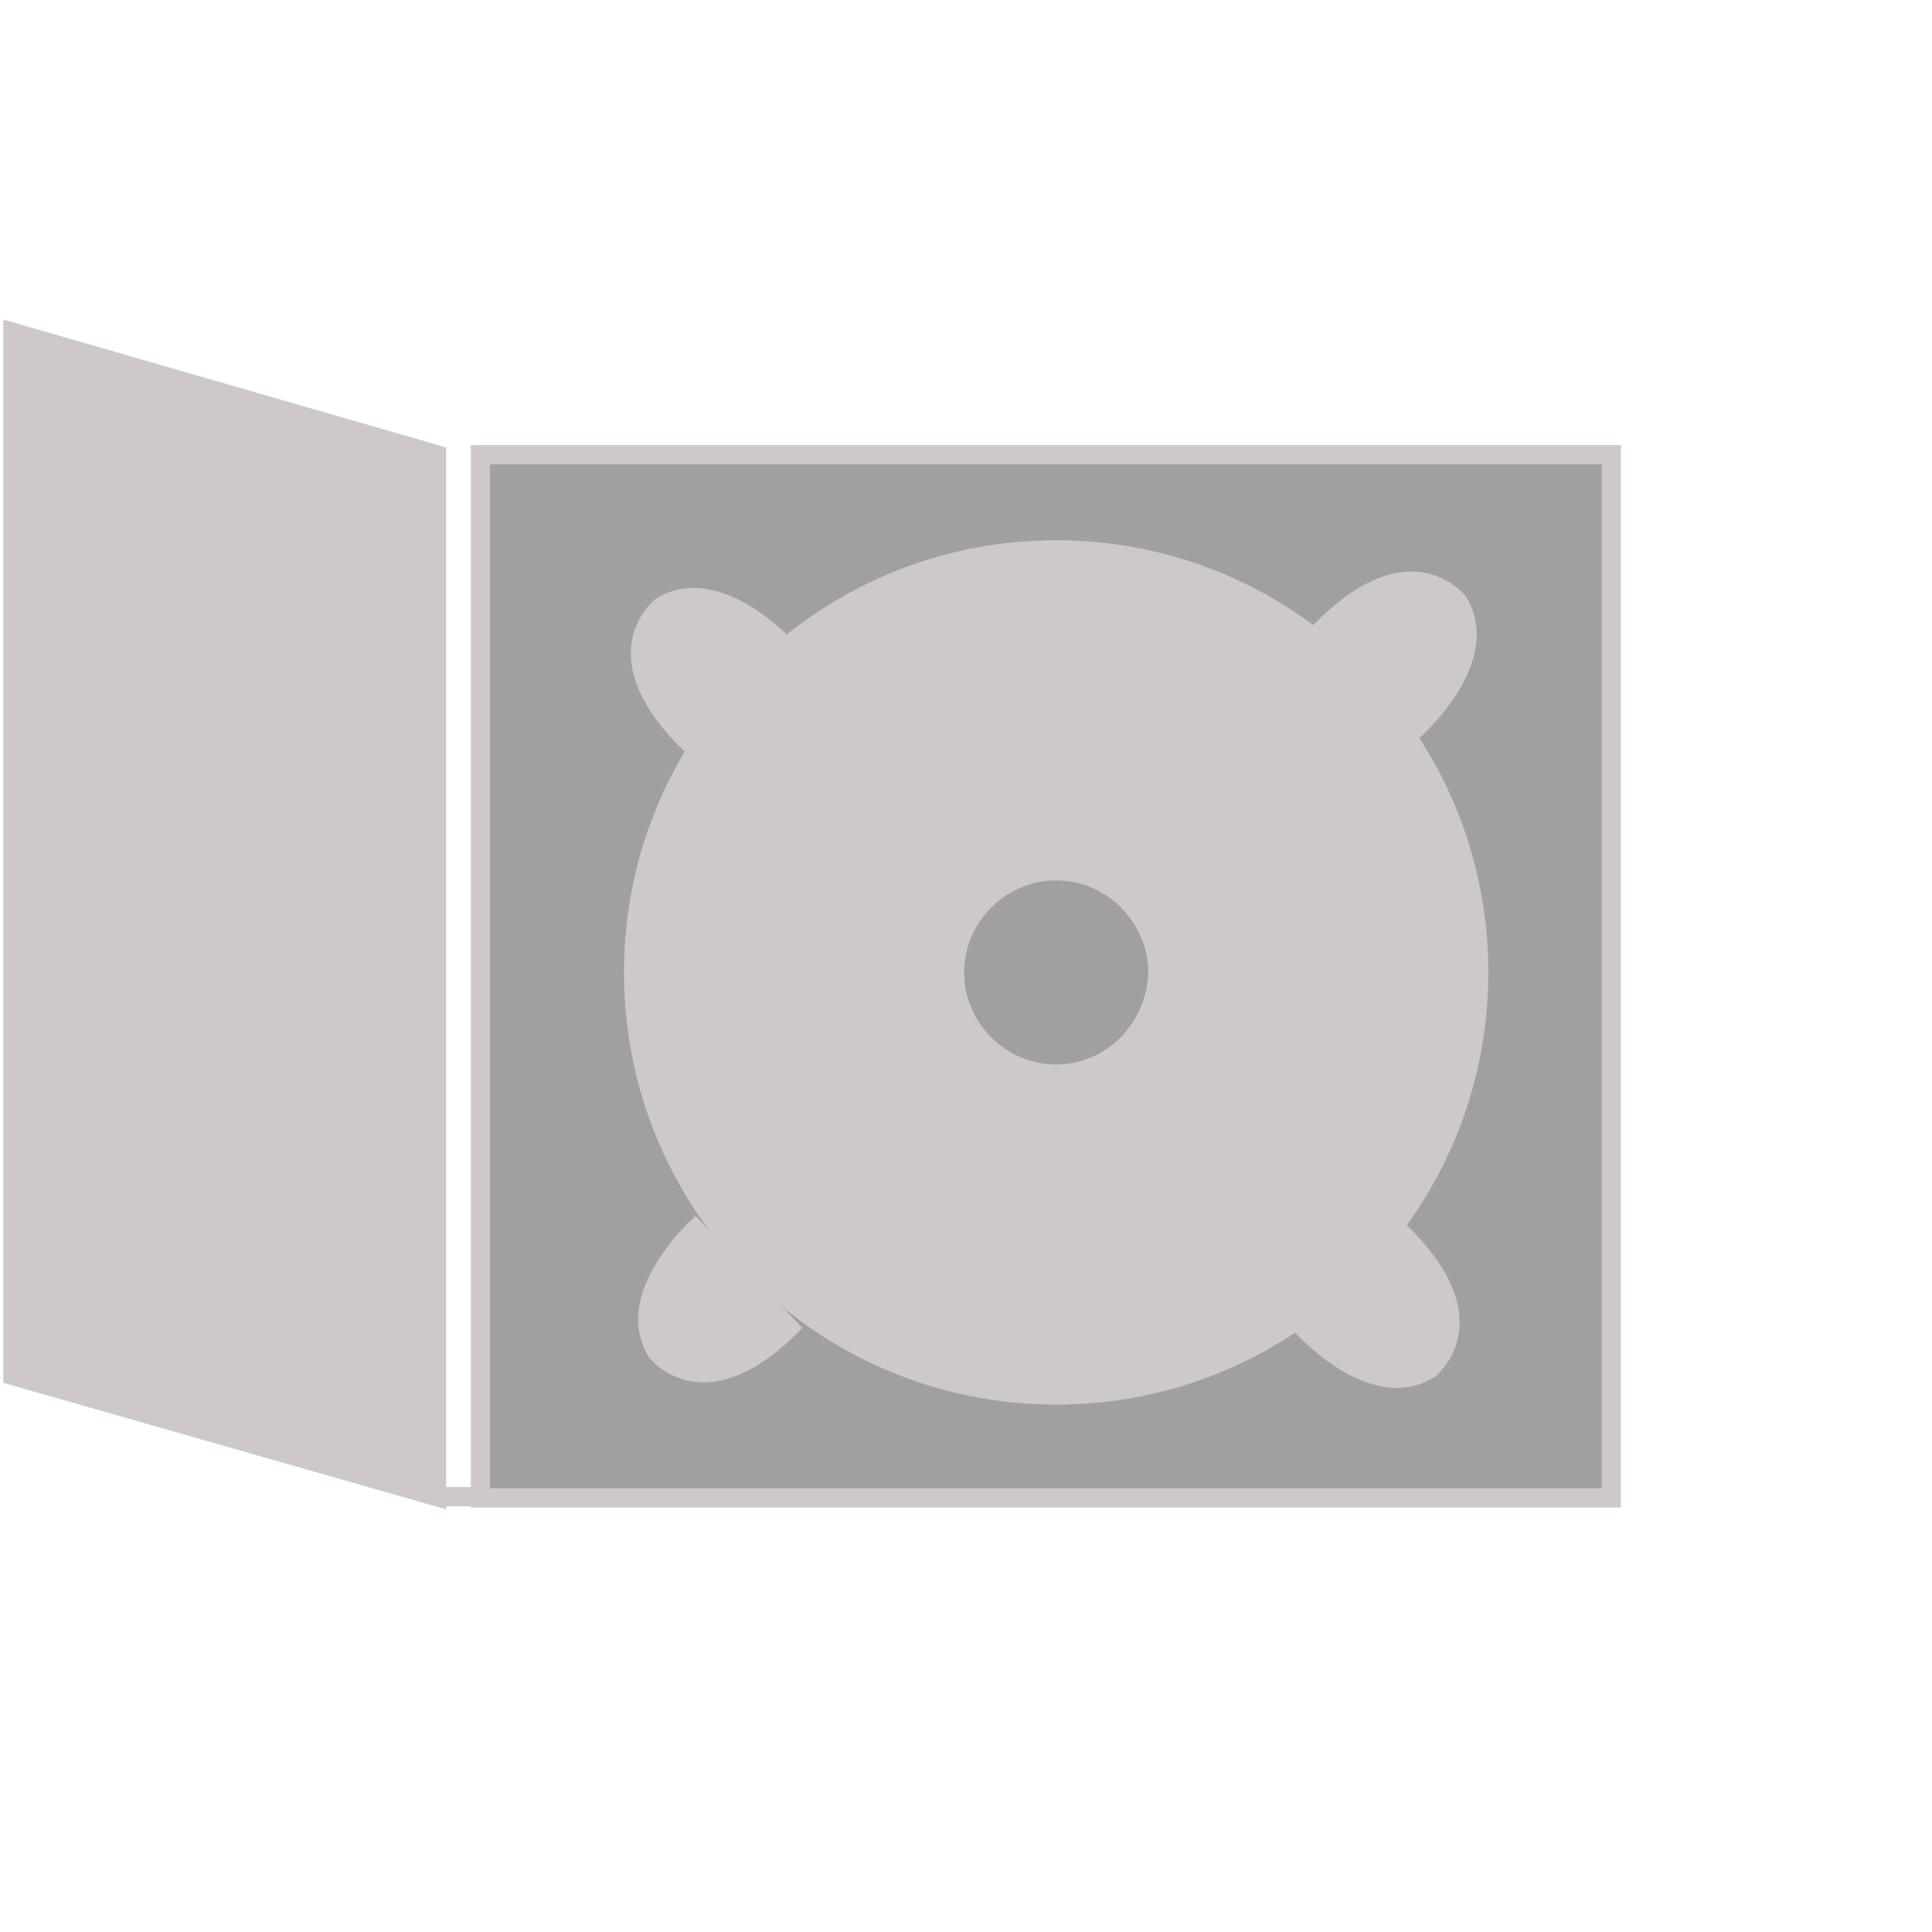 <?xml version="1.0" encoding="utf-8"?>
<!-- Generator: Adobe Illustrator 21.0.0, SVG Export Plug-In . SVG Version: 6.00 Build 0)  -->
<svg version="1.1" id="Livello_1" xmlns="http://www.w3.org/2000/svg" xmlns:xlink="http://www.w3.org/1999/xlink" x="0px" y="0px"
	 width="150px" height="150px" viewBox="0 0 150 150" style="enable-background:new 0 0 150 150;" xml:space="preserve">
<style type="text/css">
	.st0{fill:#A0A0A0;stroke:#CEC8C8;stroke-width:1.49;stroke-miterlimit:10;}
	.st1{fill:#CEC8C8;stroke:#CEC8C8;stroke-width:1.49;stroke-miterlimit:10;}
	.st2{fill:#CEC8C8;stroke:#A0A0A0;stroke-width:1.49;stroke-miterlimit:10;}
	.st3{fill:#CEC8C8;}
	.st4{fill:none;stroke:#CEC8C8;stroke-width:1.49;stroke-miterlimit:10;}
</style>
<g>
	<rect x="37.3" y="35.3" class="st0" width="87.8" height="81"/>
	<polygon class="st1" points="33.9,116.2 1,106.8 1,25.8 33.9,35.3 	"/>
	<path class="st2" d="M82,41.2c-19,0-34.3,15.4-34.3,34.3c0,19,15.4,34.3,34.3,34.3c19,0,34.3-15.4,34.3-34.3
		C116.3,56.5,100.9,41.2,82,41.2z M82,81.9c-3.5,0-6.4-2.9-6.4-6.4s2.9-6.4,6.4-6.4s6.4,2.9,6.4,6.4C88.3,79,85.5,81.9,82,81.9z"/>
	<path class="st3" d="M54,94.4c0,0-6.8,5.9-3.6,11c0,0,4.3,5.6,11.9-2.3"/>
	<path class="st3" d="M110.2,57.3c0,0,6.8-5.9,3.6-11c0,0-4.3-5.6-11.9,2.3"/>
	<path class="st3" d="M61.9,50.1c0,0-5.9-6.8-11-3.6c0,0-5.6,4.3,2.3,11.9"/>
	<path class="st3" d="M100.4,103.3c0,0,5.9,6.8,11,3.6c0,0,5.6-4.3-2.3-11.9"/>
	<line class="st4" x1="37.3" y1="116.2" x2="33.9" y2="116.2"/>
</g>
</svg>
